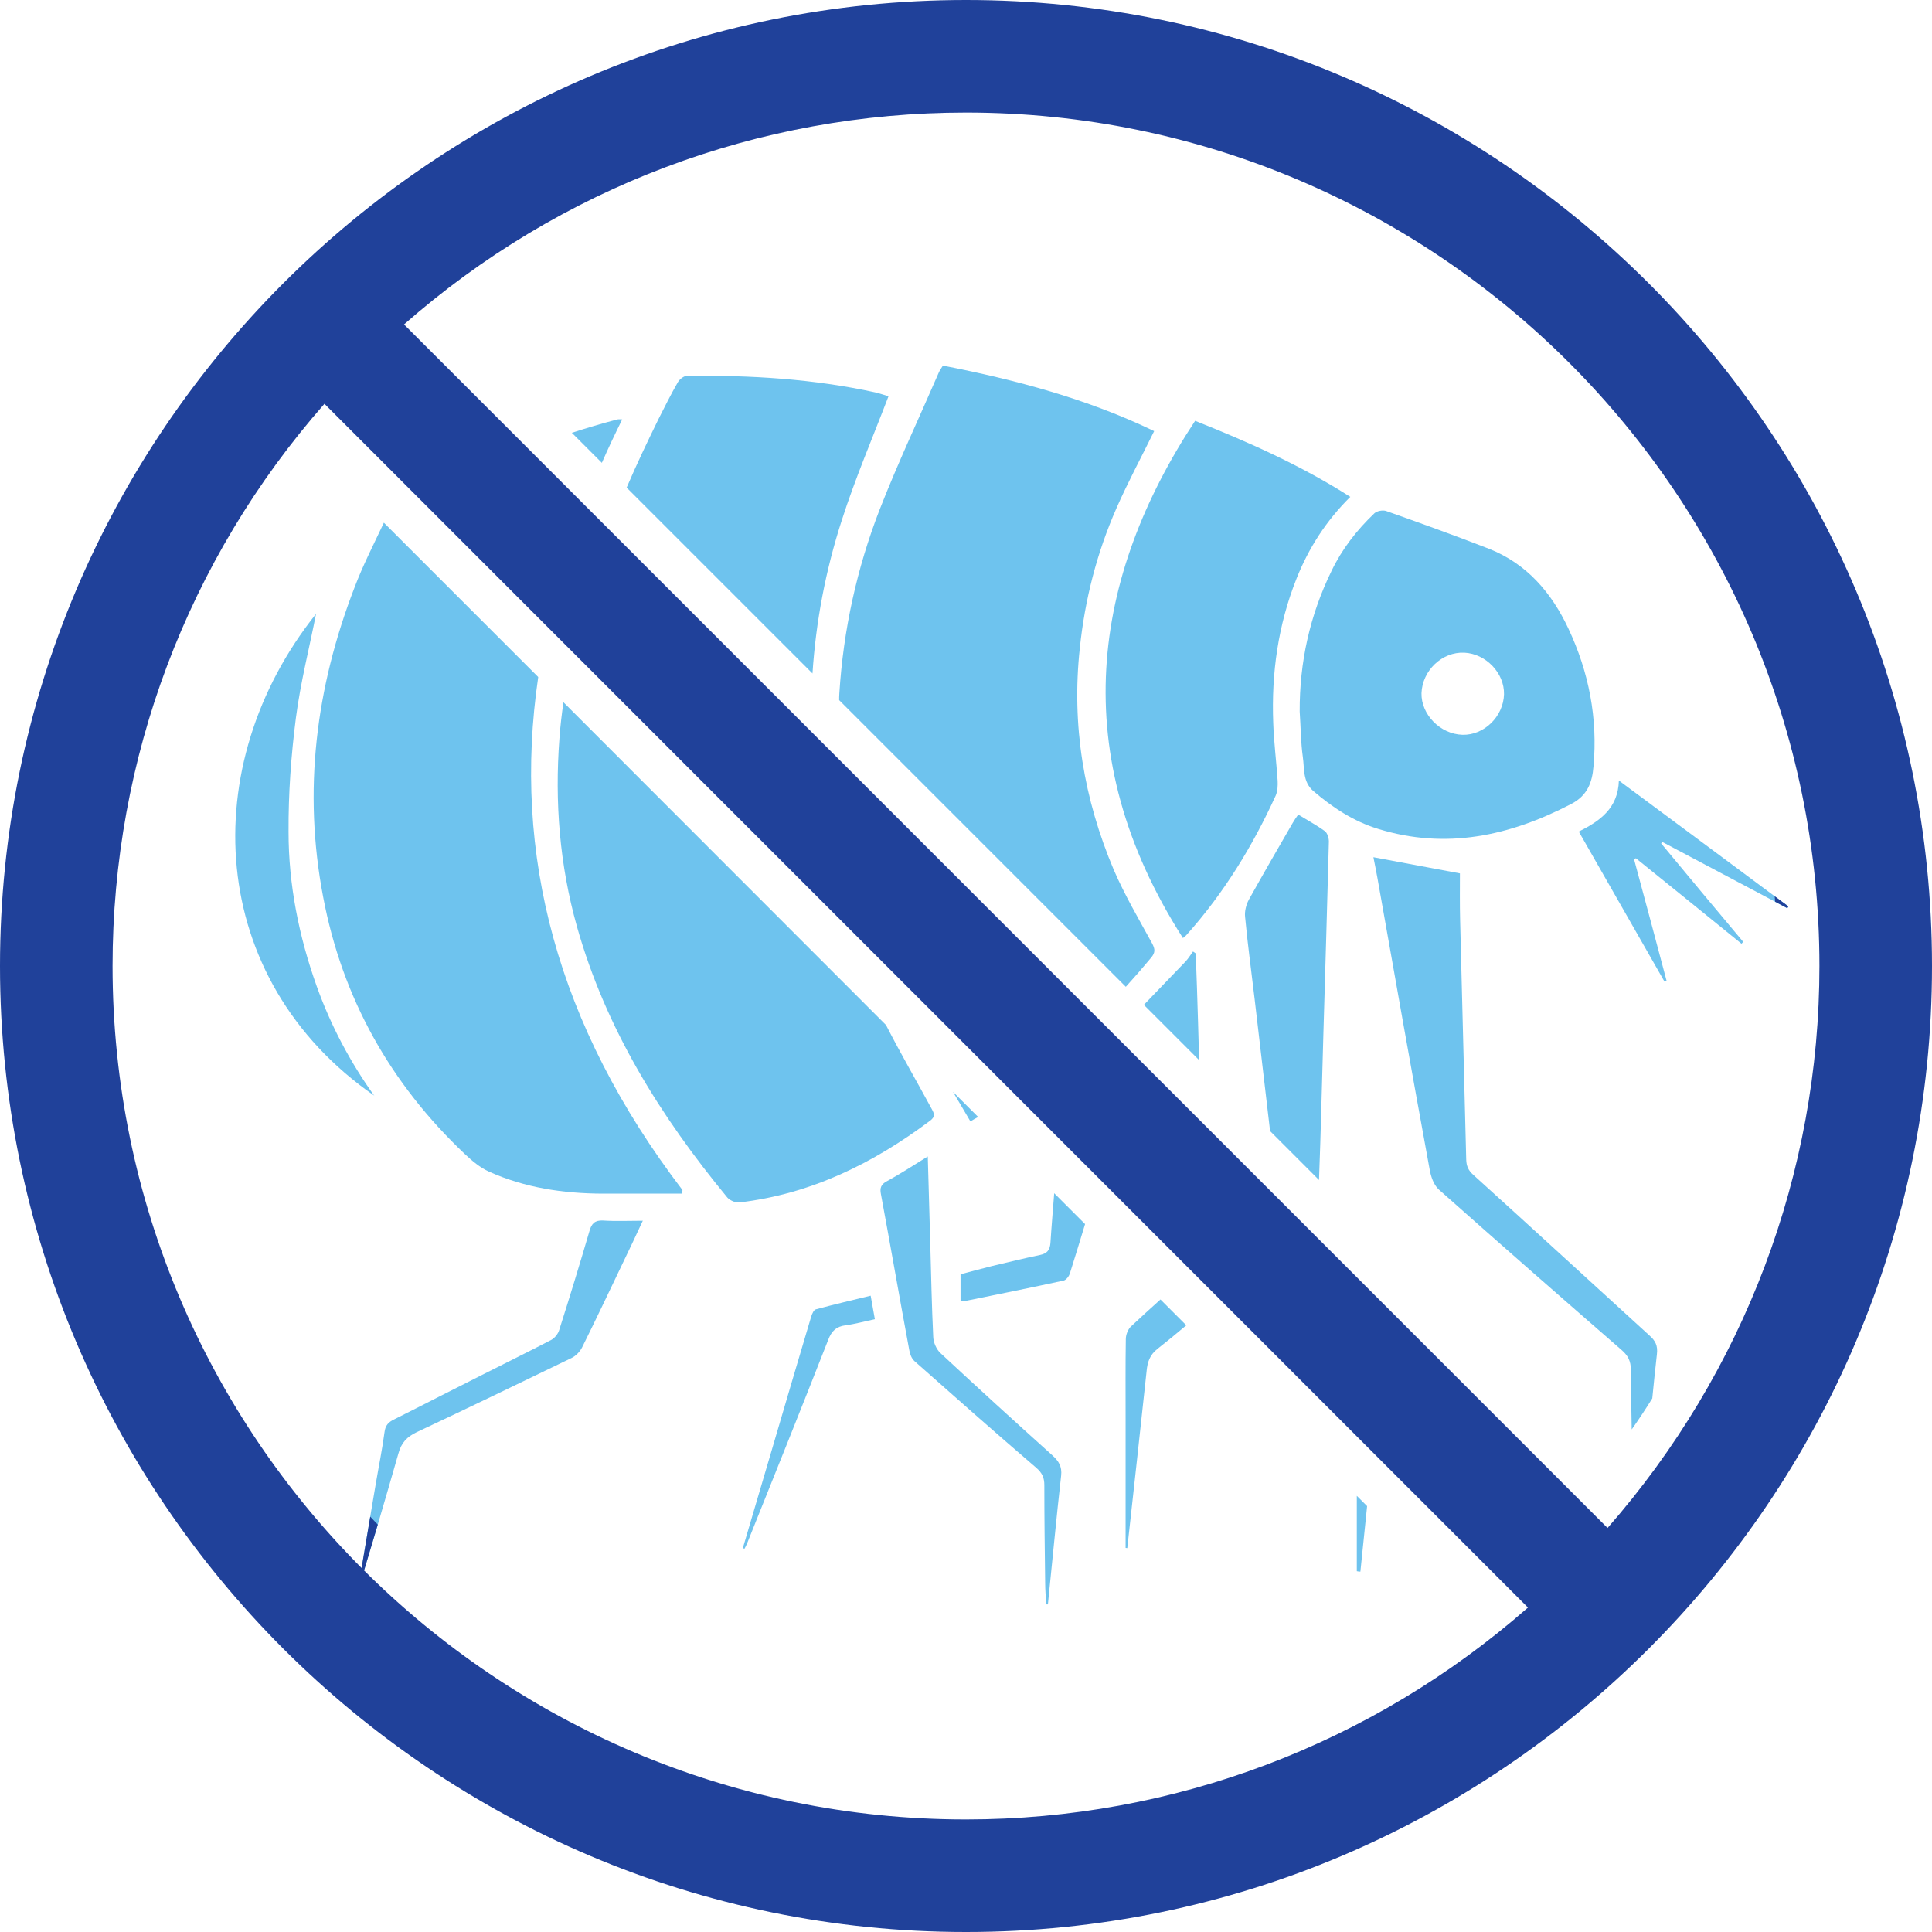 <?xml version="1.0" encoding="UTF-8"?>
<svg id="Layer_2" data-name="Layer 2" xmlns="http://www.w3.org/2000/svg" viewBox="0 0 92 92">
  <defs>
    <style>
      .cls-1 {
        fill: #20419a;
      }

      .cls-2 {
        fill: #6ec3ee;
      }
    </style>
  </defs>
  <g id="Layer_1-2" data-name="Layer 1">
    <g>
      <g id="APEr2g">
        <g>
          <path class="cls-2" d="m38.69,32.07l-8.85-8.85c.47-1.1.99-2.19,1.52-3.27.3-.59.59-1.18.92-1.75.08-.14.28-.3.43-.3,3.02-.04,6.03.14,8.99.79.24.06.47.14.61.18-.76,1.99-1.59,3.92-2.23,5.92-.77,2.39-1.23,4.82-1.39,7.28Z"/>
          <path class="cls-2" d="m44.3,53.36c-2.72,2.04-5.68,3.5-9.1,3.9-.18.02-.45-.1-.57-.24-3.18-3.86-5.79-8.04-7.16-12.91-.82-2.92-1.06-5.91-.83-8.95.04-.58.11-1.15.19-1.72l15.34,15.35h.01c.7,1.37,1.47,2.69,2.2,4.04.12.22.15.35-.08.53Z"/>
          <path class="cls-2" d="m45.38,51.99l1.2,1.2c-.12.06-.24.13-.37.21-.28-.48-.56-.95-.83-1.41Z"/>
          <path class="cls-2" d="m54.81,45.61c-.39.47-.79.93-1.2,1.38l-13.65-13.65c0-.11,0-.23.01-.34.19-3,.83-5.93,1.92-8.74.86-2.2,1.87-4.34,2.81-6.51.05-.12.13-.22.2-.34,3.49.68,6.89,1.59,10.06,3.12-.62,1.26-1.26,2.45-1.8,3.68-.93,2.12-1.5,4.34-1.74,6.65-.4,3.67.19,7.19,1.62,10.57.52,1.2,1.19,2.34,1.82,3.49.15.28.16.44-.05.69Z"/>
          <path class="cls-2" d="m28.66,22.04l-1.43-1.43c.71-.23,1.42-.44,2.14-.63.07-.02.15-.01.26-.01-.34.69-.67,1.38-.97,2.07Z"/>
          <path class="cls-2" d="m32.5,56.67c-.01.06-.02.12-.03.17h-3.8c-1.86-.01-3.68-.28-5.39-1.05-.42-.19-.8-.51-1.14-.83-3.55-3.36-5.84-7.43-6.75-12.24-.97-5.06-.35-9.97,1.49-14.74.4-1.06.92-2.07,1.4-3.09l7.35,7.35c-1.24,8.43.88,16.58,6.87,24.43Z"/>
          <path class="cls-2" d="m56.91,20.04c2.54,1.01,5.04,2.12,7.39,3.62-1.15,1.14-1.98,2.43-2.56,3.89-.88,2.21-1.2,4.51-1.11,6.87.03.92.15,1.84.21,2.76.01.23,0,.49-.09.7-1.1,2.41-2.47,4.65-4.24,6.63-.05.06-.12.11-.18.16-5.61-8.77-4.32-17.2.58-24.63Z"/>
          <path class="cls-2" d="m74.68,29.92c-.8-1.7-1.98-3.08-3.78-3.79-1.62-.63-3.26-1.22-4.9-1.8-.16-.05-.43,0-.55.11-.84.8-1.55,1.71-2.05,2.76-1.03,2.11-1.52,4.34-1.51,6.68.05.73.05,1.46.15,2.17.08.55-.01,1.17.49,1.61.92.79,1.92,1.45,3.09,1.81,3.24,1,6.26.34,9.19-1.18.78-.4,1.01-1.03,1.07-1.79.21-2.3-.22-4.5-1.2-6.58Zm-5.04,5.07c-1.06-.03-1.97-.97-1.95-1.98.04-1.08.98-1.98,2.04-1.93,1.03.05,1.91.97,1.89,1.98-.03,1.06-.95,1.96-1.98,1.93Z"/>
          <path class="cls-2" d="m50.2,56.82l1.47,1.47c-.24.79-.48,1.58-.73,2.37-.04.12-.17.29-.29.32-1.57.34-3.15.66-4.73.98-.04.01-.09-.01-.18-.03v-1.25c.46-.12.97-.26,1.49-.39.76-.18,1.53-.37,2.3-.53.33-.07.46-.23.49-.56.05-.8.12-1.59.18-2.38Z"/>
          <path class="cls-2" d="m57.05,48.68c.02.6.03,1.2.05,1.8l-2.63-2.63c.66-.69,1.33-1.38,1.99-2.07.13-.14.23-.31.35-.47.04.03.09.06.13.09.04,1.09.08,2.18.11,3.28Z"/>
          <path class="cls-2" d="m65.1,71.72c-.11,1.04-.21,2.08-.32,3.12-.06,0-.11-.01-.17-.02v-3.59l.49.49Z"/>
          <path class="cls-2" d="m78.9,64.49c-.08.7-.15,1.4-.22,2.1-.31.5-.64,1-.98,1.48-.02-.94-.03-1.89-.04-2.84,0-.42-.14-.69-.46-.96-2.91-2.53-5.81-5.07-8.69-7.63-.24-.22-.37-.61-.43-.94-.85-4.63-1.67-9.27-2.49-13.9-.06-.34-.13-.67-.19-.98,1.35.25,2.66.5,4.12.77,0,.68-.01,1.47.01,2.25.09,3.8.2,7.59.29,11.38.01.31.1.51.33.72,2.81,2.54,5.6,5.11,8.4,7.66.27.24.4.47.35.89Z"/>
          <path class="cls-2" d="m63.28,40.07c-.08,3.04-.17,6.07-.26,9.1-.07,2.35-.12,4.68-.21,7.02l-2.33-2.33c-.25-2.11-.49-4.21-.74-6.32-.15-1.29-.33-2.58-.45-3.88-.03-.26.05-.58.18-.82.68-1.22,1.38-2.43,2.08-3.64.08-.14.17-.27.27-.41.44.27.87.5,1.27.79.12.09.19.33.19.49Z"/>
          <path class="cls-2" d="m17.83,52.18c-8.02-5.56-8.53-15.74-2.78-22.95-.31,1.59-.74,3.26-.96,4.96-.23,1.79-.36,3.61-.35,5.42,0,2.51.49,4.97,1.34,7.35.67,1.87,1.59,3.61,2.75,5.23Z"/>
          <path class="cls-2" d="m49.82,76.39c-.02-.34-.05-.68-.05-1.02-.02-1.55-.04-3.1-.04-4.65,0-.35-.1-.58-.39-.83-1.95-1.67-3.88-3.38-5.8-5.08-.13-.12-.21-.33-.24-.51-.46-2.47-.89-4.95-1.35-7.43-.06-.3,0-.47.28-.62.64-.35,1.26-.75,1.95-1.18.04,1.45.08,2.83.12,4.2.04,1.47.07,2.94.14,4.4.01.26.15.58.34.76,1.76,1.64,3.54,3.26,5.33,4.87.3.27.47.53.42.97-.23,2.04-.42,4.08-.63,6.13-.03,0-.06,0-.09,0Z"/>
          <path class="cls-2" d="m30.61,58.13c-.33.71-.64,1.37-.96,2.03-.64,1.34-1.27,2.67-1.93,4-.1.2-.29.4-.49.5-2.46,1.19-4.92,2.38-7.39,3.54-.46.22-.73.5-.87,1.02-.32,1.13-.65,2.25-.98,3.38-.28.94-.56,1.87-.84,2.81-.01.03-.03.05-.08.13.19-1.13.38-2.23.56-3.32.09-.52.17-1.03.26-1.54.14-.83.31-1.65.42-2.48.04-.33.19-.48.46-.61,1.4-.7,2.79-1.42,4.19-2.12,1.1-.56,2.21-1.1,3.3-1.67.16-.09.32-.29.37-.47.5-1.57.98-3.14,1.44-4.71.1-.36.26-.52.65-.5.6.04,1.21.01,1.89.01Z"/>
          <path class="cls-2" d="m85.16,43.16s-.03.06-.05.09c-.19-.1-.39-.21-.58-.31-1.79-.95-3.57-1.89-5.36-2.84-.02.02-.05.04-.07.06,1.3,1.57,2.6,3.13,3.91,4.69-.03.03-.05.06-.08.09-1.68-1.36-3.35-2.72-5.03-4.07-.03.01-.06.03-.09.04.52,1.93,1.04,3.86,1.55,5.79-.03.01-.06.03-.1.04-1.35-2.36-2.7-4.72-4.08-7.14,1-.5,1.87-1.1,1.91-2.43,2.53,1.87,4.98,3.7,7.42,5.51.22.16.43.32.65.48Z"/>
          <path class="cls-2" d="m56.49,63.11c-.45.38-.91.76-1.37,1.12-.37.29-.48.63-.52,1.06-.3,2.81-.61,5.62-.92,8.43-.03,0-.05-.01-.08-.01v-6.18c0-1.26-.01-2.51.01-3.76,0-.21.1-.46.24-.6.46-.43.93-.86,1.41-1.29l1.23,1.23Z"/>
          <path class="cls-2" d="m35.37,73.73c.46-1.57.93-3.14,1.39-4.71.62-2.11,1.24-4.22,1.87-6.33.04-.13.12-.31.22-.34.85-.23,1.71-.43,2.61-.65.07.39.13.73.2,1.12-.48.1-.94.23-1.4.29-.44.06-.66.27-.82.69-1.27,3.24-2.57,6.47-3.87,9.71-.03.08-.08.16-.12.24l-.07-.03Z"/>
        </g>
      </g>
      <path class="cls-1" d="m17.63,72.22c-.18,1.09-.37,2.19-.56,3.32.05-.08.07-.1.08-.13.28-.94.56-1.87.84-2.81-.12-.13-.24-.25-.36-.38Zm66.88-29.54c.01.09.01.17.02.26.19.1.39.21.58.31.02-.03.03-.06.05-.09-.22-.16-.43-.32-.65-.48Z"/>
      <path class="cls-1" d="m46,92C20.64,92,0,71.36,0,46S20.64,0,46,0s46,20.64,46,46-20.64,46-46,46ZM15.45,19.23c-6.52,7.42-10.09,16.89-10.09,26.77,0,22.41,18.23,40.64,40.64,40.64,9.88,0,19.34-3.58,26.76-10.09L15.45,19.23Zm61.1,53.53c6.51-7.43,10.09-16.89,10.09-26.76,0-22.41-18.23-40.64-40.64-40.64-9.88,0-19.34,3.57-26.76,10.09l57.32,57.32Z"/>
    </g>
  </g>
</svg>